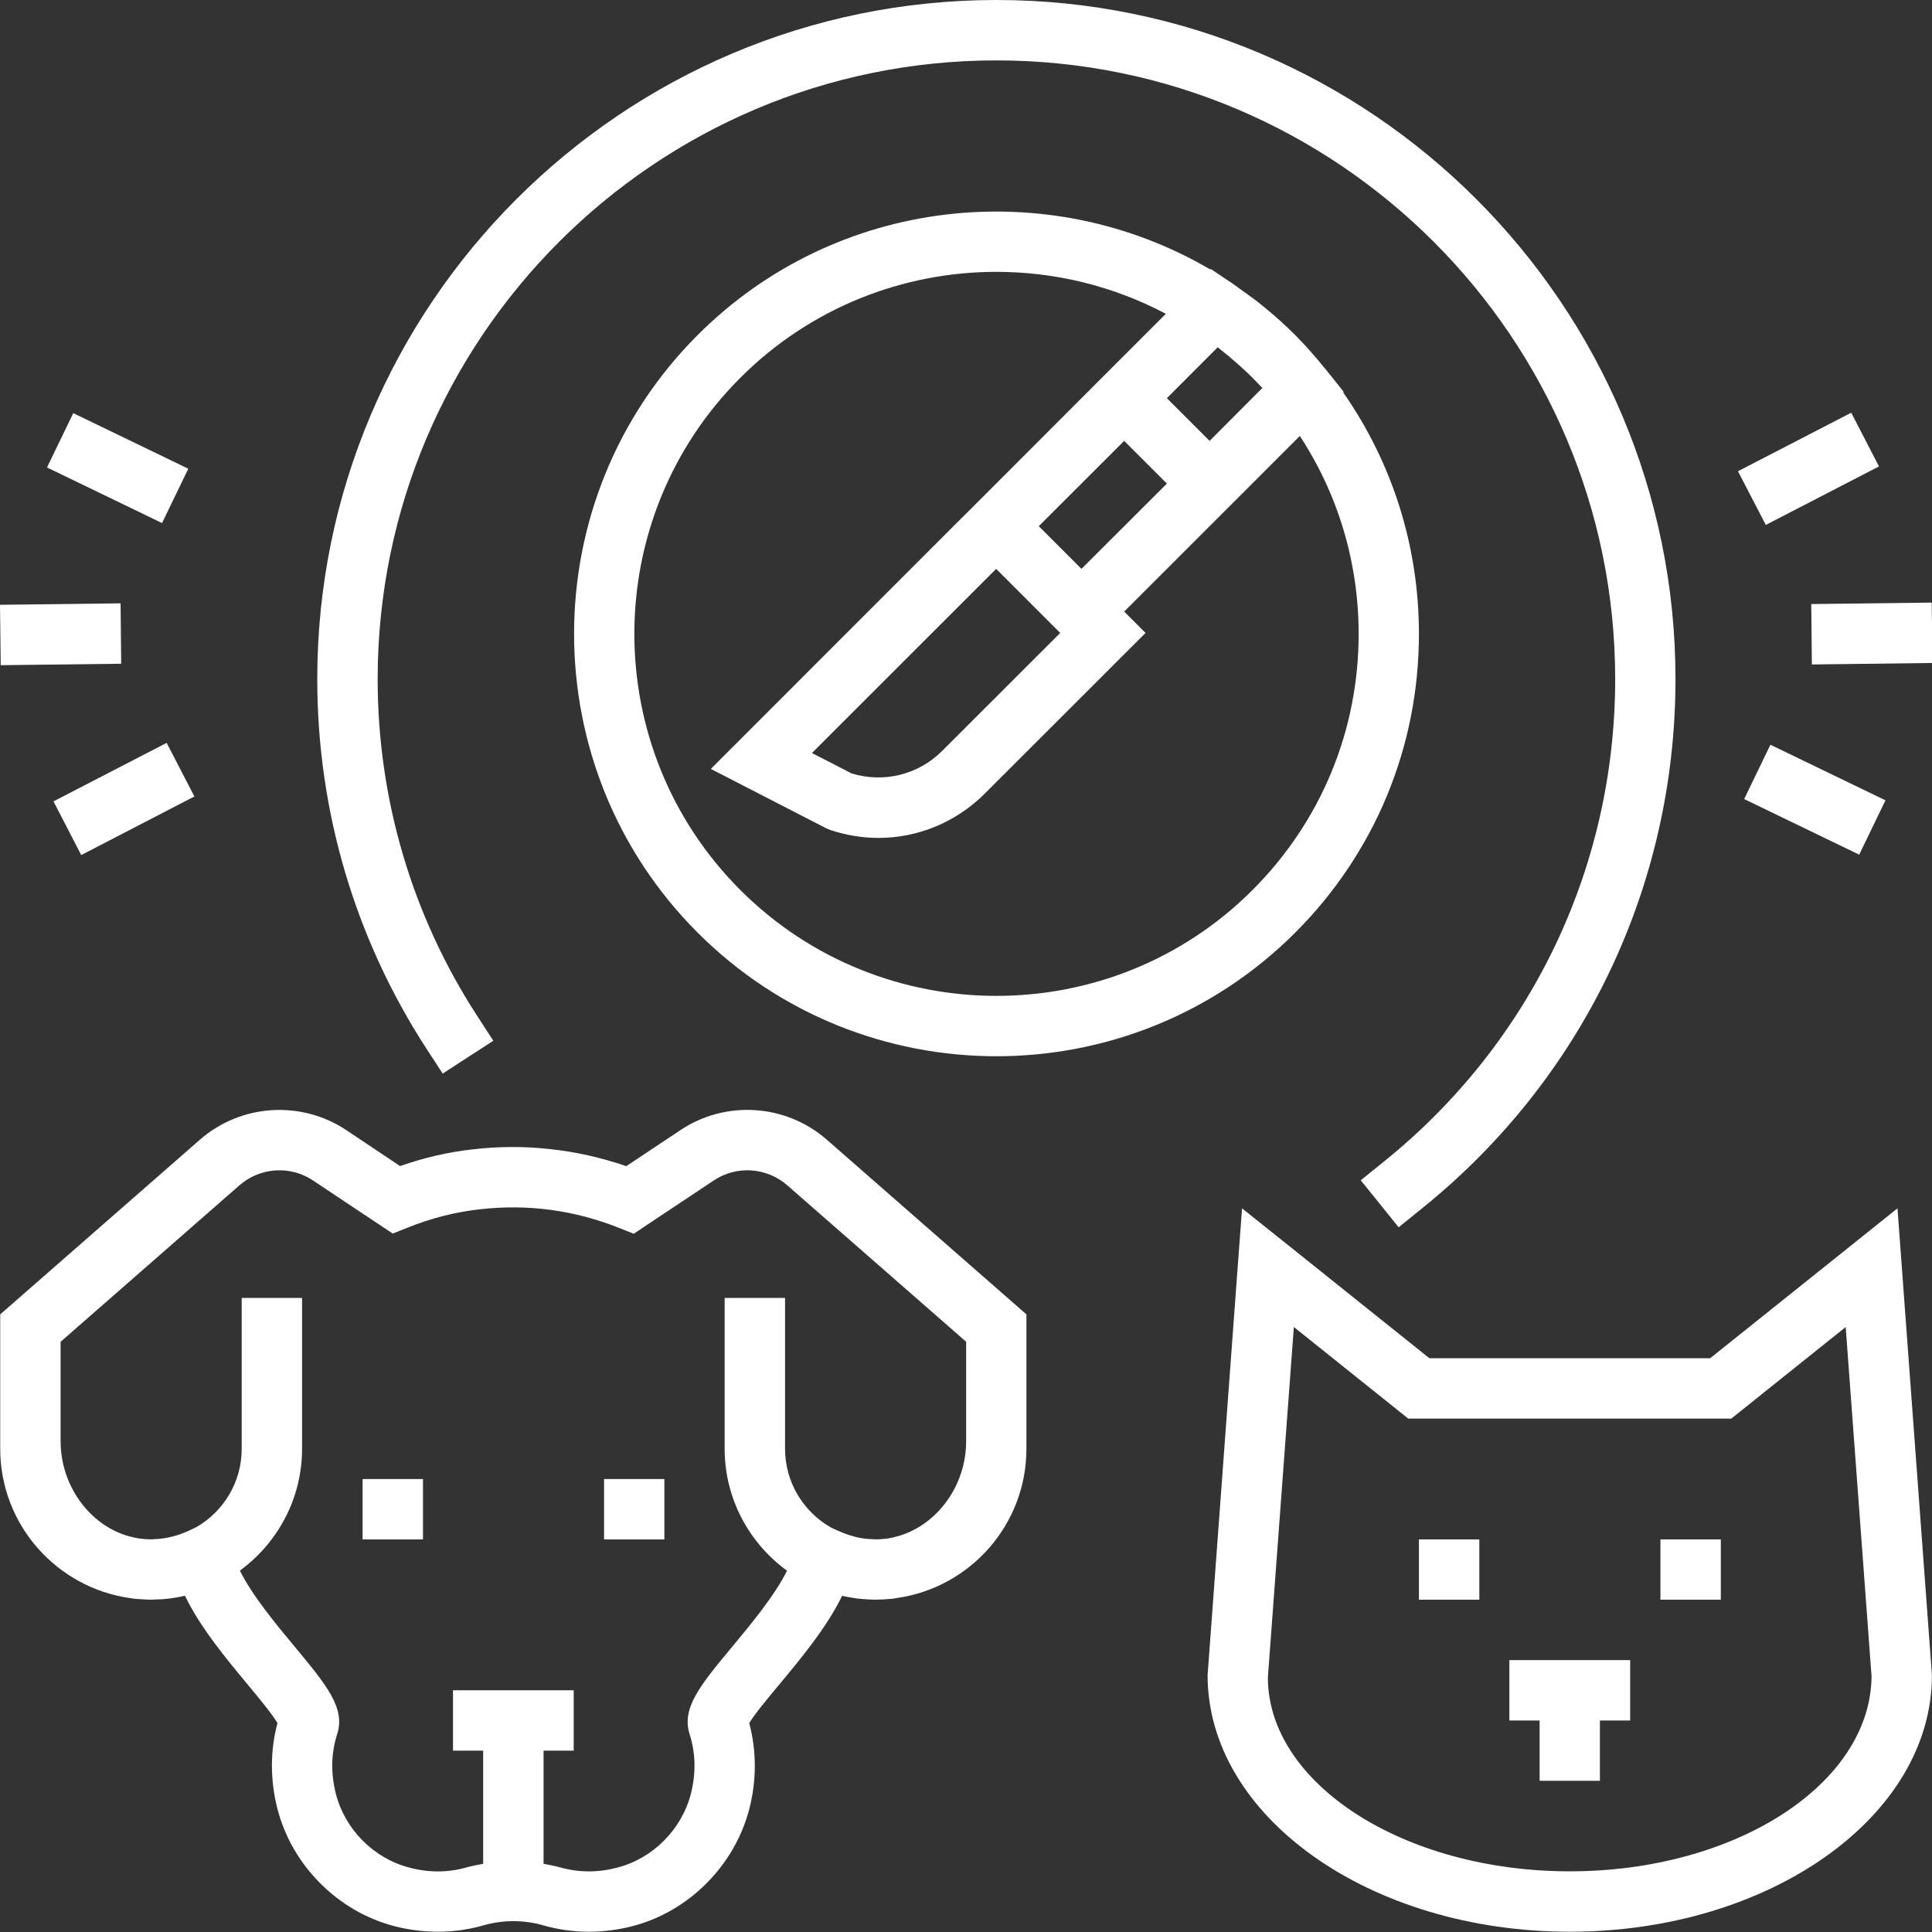 <?xml version="1.0" encoding="UTF-8" standalone="no"?><svg xmlns="http://www.w3.org/2000/svg" xmlns:xlink="http://www.w3.org/1999/xlink" fill="#000000" height="72.1" preserveAspectRatio="xMidYMid meet" version="1" viewBox="0.0 0.0 72.1 72.1" width="72.1" zoomAndPan="magnify"><rect x="0.0" y="0.0" width="72.1" height="72.1" fill="#333333" stroke="none"/><defs><clipPath id="a"><path d="M 67 22 L 72.121 22 L 72.121 25 L 67 25 Z M 67 22"/></clipPath><clipPath id="b"><path d="M 45 45 L 72.121 45 L 72.121 72.09 L 45 72.09 Z M 45 45"/></clipPath><clipPath id="c"><path d="M 0 41 L 39 41 L 39 72.09 L 0 72.09 Z M 0 41"/></clipPath></defs><g><g id="change1_2"><path d="M 50.703 23.656 C 50.703 27.266 49.297 30.66 46.742 33.215 C 41.473 38.484 32.895 38.48 27.629 33.215 C 22.355 27.941 22.355 19.367 27.629 14.098 C 30.262 11.465 33.723 10.145 37.184 10.145 C 39.363 10.145 41.539 10.668 43.508 11.711 L 40.797 14.422 L 37.176 18.047 L 36.18 19.043 L 35.582 19.637 L 26.527 28.695 L 30.832 30.91 L 30.992 30.977 C 31.582 31.172 32.188 31.27 32.785 31.27 C 34.25 31.27 35.676 30.691 36.754 29.613 L 42.75 23.621 L 41.953 22.824 L 48.508 16.27 C 49.934 18.445 50.703 20.992 50.703 23.656 Z M 39.566 23.621 L 35.16 28.023 C 34.27 28.914 32.98 29.23 31.781 28.863 L 30.301 28.102 L 37.176 21.23 Z M 38.766 19.637 L 41.953 16.453 L 43.547 18.047 L 40.359 21.23 Z M 45.438 12.965 L 45.445 12.961 C 45.492 12.996 45.535 13.035 45.586 13.074 C 45.68 13.148 45.77 13.227 45.863 13.301 C 46.164 13.555 46.453 13.812 46.727 14.082 C 46.73 14.09 46.738 14.094 46.742 14.098 C 46.793 14.152 46.848 14.211 46.902 14.262 C 46.969 14.336 47.039 14.406 47.109 14.48 L 45.141 16.453 L 43.547 14.859 Z M 49.762 14.141 L 49.52 13.84 C 49.477 13.789 49.438 13.746 49.395 13.691 C 49.258 13.523 49.121 13.355 48.973 13.191 C 48.762 12.945 48.547 12.719 48.336 12.504 C 48.152 12.32 47.965 12.145 47.777 11.973 C 47.484 11.711 47.18 11.457 46.867 11.211 C 46.703 11.086 46.535 10.973 46.371 10.852 C 46.23 10.754 46.098 10.648 45.953 10.551 L 45.785 10.441 L 45.184 10.035 L 45.164 10.055 C 39.121 6.512 31.211 7.328 26.035 12.504 C 19.887 18.652 19.887 28.656 26.035 34.805 C 29.109 37.879 33.145 39.418 37.184 39.418 C 41.223 39.418 45.262 37.879 48.336 34.805 C 51.312 31.828 52.953 27.867 52.953 23.656 C 52.953 20.387 51.961 17.273 50.129 14.648 L 50.148 14.629 L 49.762 14.141" fill="#ffffff"/></g><g id="change1_3"><path d="M 65.09 29.82 L 69.383 31.895 L 70.363 29.867 L 66.07 27.793 L 65.09 29.82" fill="#ffffff"/></g><g id="change1_4"><path d="M 16.52 40.066 L 17.492 39.434 L 18.41 38.84 L 17.797 37.895 C 15.375 34.16 14.094 29.82 14.094 25.344 C 14.094 12.613 24.453 2.254 37.184 2.254 C 49.918 2.254 60.277 12.613 60.277 25.344 C 60.277 32.367 57.133 38.926 51.656 43.34 L 50.781 44.047 L 51.469 44.898 L 52.195 45.801 L 53.07 45.094 C 59.082 40.25 62.527 33.055 62.527 25.344 C 62.527 11.371 51.16 0 37.184 0 C 23.211 0 11.84 11.371 11.84 25.344 C 11.84 30.258 13.246 35.02 15.906 39.121 L 16.52 40.066" fill="#ffffff"/></g><g clip-path="url(#a)" id="change1_15"><path d="M 67.617 24.797 L 72.117 24.742 L 72.09 22.488 L 67.594 22.543 L 67.617 24.797" fill="#ffffff"/></g><g id="change1_5"><path d="M 7.027 17.492 L 2.734 15.418 L 1.754 17.445 L 6.047 19.52 L 7.027 17.492" fill="#ffffff"/></g><g id="change1_6"><path d="M 70.121 17.406 L 69.086 15.402 L 64.859 17.586 L 65.898 19.59 L 70.121 17.406" fill="#ffffff"/></g><g id="change1_7"><path d="M 57.457 61.953 L 56.328 61.953 L 56.328 64.207 L 57.457 64.207 L 57.457 66.457 L 59.707 66.457 L 59.707 64.207 L 60.836 64.207 L 60.836 61.953 L 57.457 61.953" fill="#ffffff"/></g><g id="change1_8"><path d="M 61.965 59.699 C 64.219 59.699 61.965 59.699 64.219 59.699 L 64.219 57.449 L 61.965 57.449 L 61.965 59.699" fill="#ffffff"/></g><g id="change1_9"><path d="M 52.953 59.699 C 55.207 59.699 52.953 59.699 55.207 59.699 L 55.207 57.449 L 52.953 57.449 L 52.953 59.699" fill="#ffffff"/></g><g clip-path="url(#b)" id="change1_1"><path d="M 58.582 69.836 C 52.371 69.836 47.316 66.551 47.316 62.598 L 48.285 49.523 L 52.555 52.941 L 64.609 52.941 L 68.879 49.523 L 69.844 62.555 C 69.812 66.574 64.773 69.836 58.582 69.836 Z M 63.82 50.688 L 53.344 50.688 L 48.457 46.777 L 46.352 45.094 L 46.148 47.84 L 45.066 62.516 C 45.066 67.797 51.129 72.09 58.582 72.09 C 66.035 72.09 72.098 67.797 72.098 62.516 L 70.812 45.094 L 63.82 50.688" fill="#ffffff"/></g><g id="change1_10"><path d="M 13.531 57.449 C 15.785 57.449 13.531 57.449 15.785 57.449 L 15.785 55.195 L 13.531 55.195 L 13.531 57.449" fill="#ffffff"/></g><g id="change1_11"><path d="M 1.996 29.906 L 3.031 31.91 L 7.254 29.723 L 6.219 27.723 L 1.996 29.906" fill="#ffffff"/></g><g id="change1_12"><path d="M 4.523 24.77 L 4.5 22.516 L 0 22.57 L 0.027 24.824 L 4.523 24.77" fill="#ffffff"/></g><g id="change1_13"><path d="M 22.543 57.449 C 24.793 57.449 22.543 57.449 24.793 57.449 L 24.793 55.195 L 22.543 55.195 L 22.543 57.449" fill="#ffffff"/></g><g clip-path="url(#c)" id="change1_14"><path d="M 36.055 50.074 L 36.055 53.789 C 36.055 55.441 34.98 56.898 33.539 57.32 C 33.395 57.359 33.254 57.398 33.102 57.418 C 33.094 57.418 33.082 57.422 33.074 57.422 C 32.926 57.441 32.781 57.449 32.633 57.445 C 32.609 57.445 32.586 57.441 32.566 57.441 C 32.426 57.438 32.289 57.426 32.152 57.402 C 32.148 57.402 32.148 57.402 32.148 57.402 C 31.977 57.375 31.816 57.328 31.656 57.277 C 31.531 57.234 31.406 57.184 31.281 57.129 C 31.184 57.082 31.082 57.047 30.988 56.992 C 29.977 56.406 29.297 55.316 29.297 54.066 L 29.297 48.438 L 27.043 48.438 L 27.043 54.066 C 27.043 55.938 27.965 57.594 29.371 58.617 C 28.914 59.539 28.027 60.609 27.336 61.441 C 26.145 62.875 25.426 63.734 25.734 64.711 C 25.961 65.422 25.977 66.172 25.785 66.934 C 25.445 68.266 24.371 69.352 23.043 69.695 C 22.309 69.891 21.582 69.883 20.887 69.684 C 20.688 69.629 20.484 69.594 20.285 69.555 L 20.285 65.332 L 21.41 65.332 L 21.41 63.078 L 16.906 63.078 L 16.906 65.332 L 18.031 65.332 L 18.031 69.555 C 17.832 69.594 17.629 69.629 17.43 69.684 C 16.734 69.887 16.008 69.891 15.27 69.695 C 13.945 69.352 12.867 68.266 12.531 66.93 C 12.34 66.168 12.355 65.418 12.586 64.707 C 12.895 63.734 12.176 62.871 10.988 61.441 C 10.297 60.609 9.406 59.535 8.953 58.613 C 10.355 57.586 11.273 55.934 11.273 54.066 L 11.273 48.438 L 9.02 48.438 L 9.02 54.066 C 9.02 55.312 8.344 56.398 7.34 56.984 L 7.094 57.102 C 6.875 57.207 6.648 57.289 6.426 57.344 C 6.418 57.348 6.414 57.348 6.406 57.348 C 6.305 57.375 6.203 57.395 6.102 57.41 C 5.984 57.426 5.863 57.438 5.738 57.441 C 5.727 57.441 5.711 57.445 5.695 57.445 C 5.547 57.449 5.395 57.441 5.246 57.422 C 5.242 57.422 5.242 57.422 5.242 57.422 C 5.09 57.402 4.945 57.363 4.797 57.328 C 3.344 56.914 2.262 55.445 2.262 53.785 L 2.262 50.074 L 8.941 44.23 C 9.707 43.562 10.832 43.488 11.676 44.051 L 14.656 46.035 L 15.207 45.816 C 16.086 45.461 16.996 45.23 17.91 45.129 C 19.688 44.926 21.438 45.16 23.102 45.824 L 23.652 46.043 L 24.117 45.73 L 26.641 44.051 C 27.484 43.488 28.609 43.562 29.375 44.23 L 35.387 49.488 Z M 25.391 42.176 L 23.371 43.52 C 22.43 43.195 21.465 42.98 20.488 42.879 C 19.555 42.777 18.609 42.781 17.656 42.891 C 16.734 42.992 15.824 43.203 14.93 43.516 L 12.926 42.176 C 11.234 41.051 8.988 41.195 7.457 42.535 L 0.008 49.051 L 0.008 54.066 C 0.008 56.91 2.129 59.262 4.867 59.641 C 4.898 59.645 4.93 59.652 4.961 59.656 C 4.973 59.66 4.98 59.66 4.992 59.66 C 5.082 59.672 5.172 59.676 5.262 59.68 C 5.355 59.688 5.449 59.695 5.543 59.695 C 5.574 59.695 5.609 59.699 5.641 59.699 C 5.691 59.699 5.734 59.695 5.785 59.691 C 5.879 59.691 5.977 59.684 6.07 59.68 C 6.164 59.672 6.258 59.664 6.348 59.652 C 6.406 59.645 6.469 59.633 6.527 59.625 C 6.652 59.602 6.781 59.582 6.902 59.551 C 7.473 60.738 8.441 61.898 9.258 62.883 C 9.648 63.352 10.164 63.977 10.355 64.301 C 10.082 65.324 10.078 66.418 10.348 67.48 C 10.883 69.602 12.594 71.324 14.703 71.879 C 15.82 72.168 16.98 72.16 18.055 71.848 C 18.766 71.645 19.551 71.645 20.262 71.848 C 20.816 72.008 21.395 72.09 21.973 72.09 C 22.52 72.09 23.07 72.02 23.613 71.879 C 25.723 71.328 27.43 69.602 27.969 67.484 C 28.238 66.426 28.234 65.332 27.961 64.305 C 28.152 63.98 28.672 63.355 29.066 62.883 C 29.883 61.902 30.852 60.738 31.426 59.555 C 31.539 59.582 31.66 59.602 31.777 59.621 C 31.848 59.633 31.922 59.645 31.992 59.656 C 32.07 59.664 32.145 59.672 32.223 59.676 C 32.34 59.688 32.453 59.691 32.574 59.695 C 32.605 59.695 32.641 59.699 32.676 59.699 C 32.703 59.699 32.727 59.695 32.754 59.695 C 32.867 59.695 32.977 59.688 33.086 59.68 C 33.168 59.672 33.25 59.668 33.332 59.66 C 33.344 59.656 33.355 59.656 33.367 59.656 C 33.398 59.652 33.43 59.641 33.465 59.637 C 36.195 59.254 38.305 56.906 38.305 54.066 L 38.305 49.051 L 30.859 42.535 C 29.328 41.195 27.082 41.047 25.391 42.176" fill="#ffffff"/></g></g></svg>